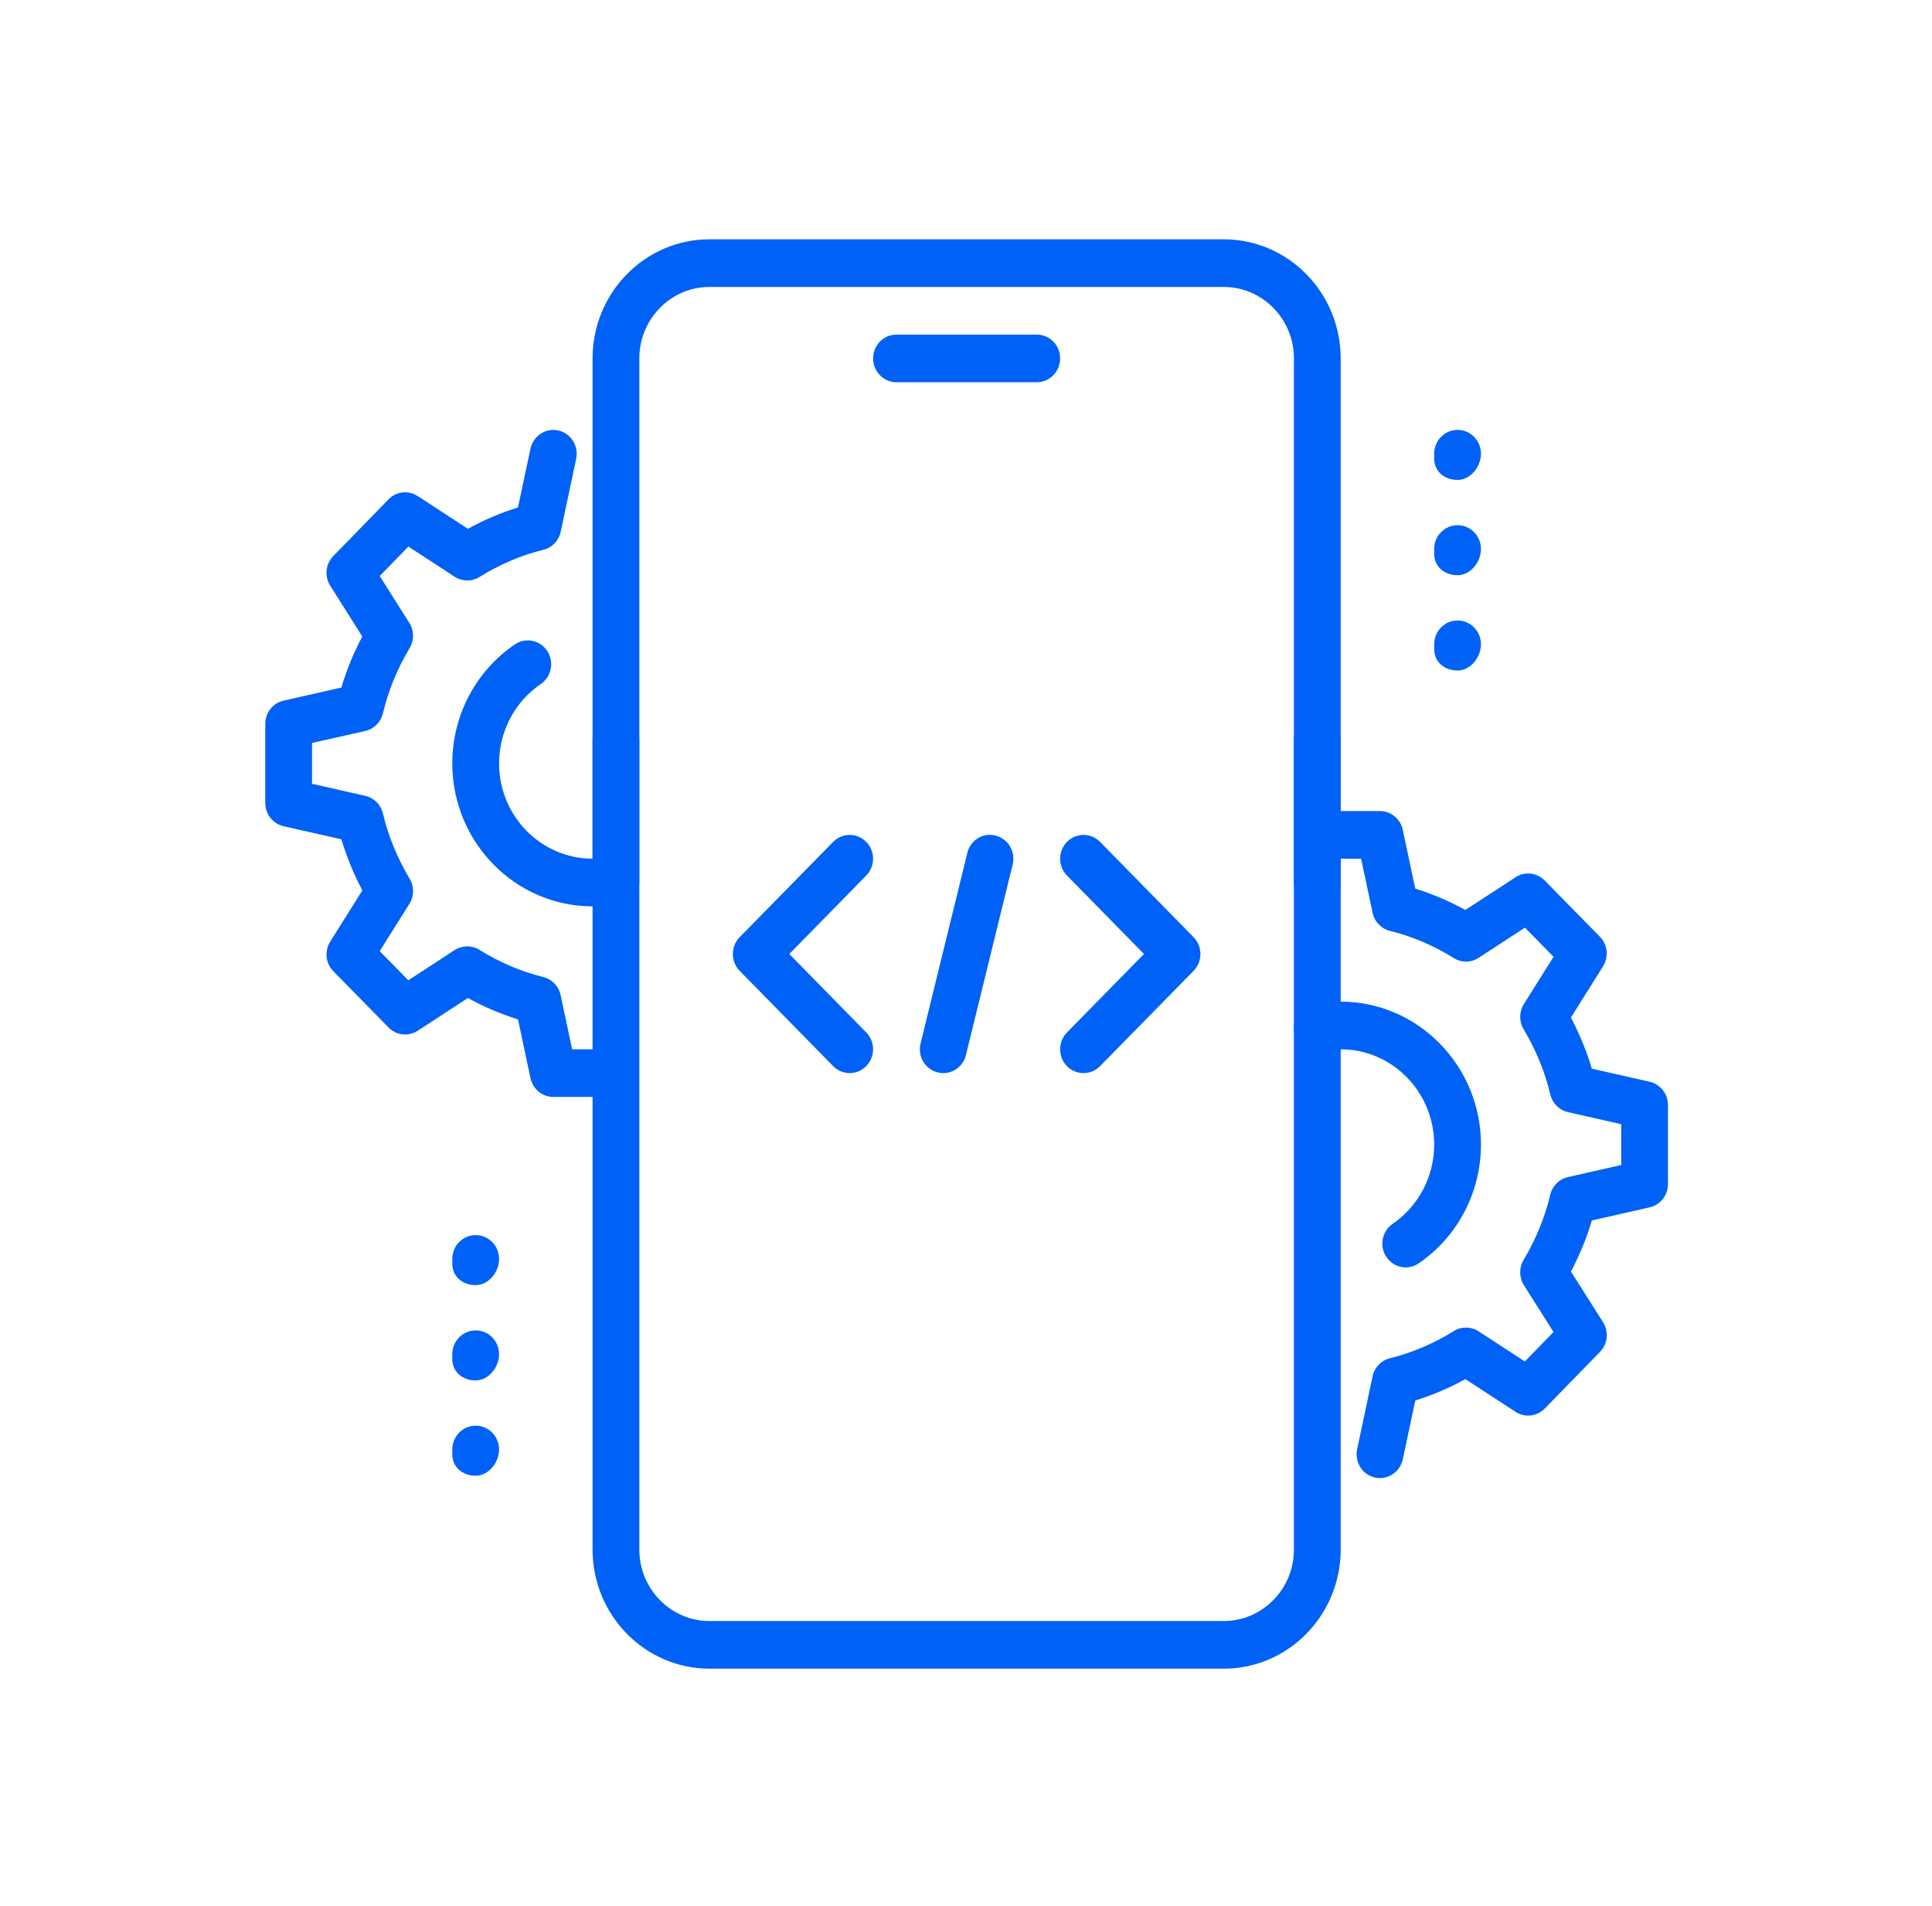 <svg width="73" height="72" viewBox="0 0 73 72" fill="none" xmlns="http://www.w3.org/2000/svg">
<path d="M39.173 14.441H33.873C33.386 14.441 32.99 14.038 32.99 13.541C32.99 13.044 33.386 12.641 33.873 12.641H39.173C39.661 12.641 40.057 13.044 40.057 13.541C40.057 14.038 39.661 14.441 39.173 14.441Z" fill="#0061F6"/>
<path d="M46.24 63.041H26.807C24.37 63.041 22.39 61.021 22.39 58.541V27.941C22.39 27.444 22.786 27.041 23.273 27.041C23.761 27.041 24.157 27.444 24.157 27.941V58.541C24.157 60.03 25.346 61.241 26.807 61.241H46.24C47.701 61.241 48.89 60.03 48.89 58.541V27.941C48.89 27.444 49.286 27.041 49.773 27.041C50.261 27.041 50.657 27.444 50.657 27.941V58.541C50.657 61.021 48.676 63.041 46.24 63.041Z" fill="#0061F6"/>
<path d="M49.773 34.241C49.286 34.241 48.89 33.838 48.89 33.341V13.541C48.89 12.052 47.701 10.841 46.24 10.841H26.807C25.346 10.841 24.157 12.052 24.157 13.541V33.341C24.157 33.838 23.761 34.241 23.273 34.241C22.786 34.241 22.39 33.838 22.39 33.341V13.541C22.39 11.061 24.37 9.041 26.807 9.041H46.24C48.676 9.041 50.657 11.061 50.657 13.541V33.341C50.657 33.838 50.261 34.241 49.773 34.241Z" fill="#0061F6"/>
<path d="M55.073 18.131C54.586 18.131 54.19 17.818 54.19 17.321V17.141C54.19 16.644 54.586 16.241 55.073 16.241C55.561 16.241 55.957 16.644 55.957 17.141C55.957 17.638 55.561 18.131 55.073 18.131Z" fill="#0061F6"/>
<path d="M55.073 21.731C54.586 21.731 54.19 21.418 54.19 20.921V20.741C54.19 20.244 54.586 19.841 55.073 19.841C55.561 19.841 55.957 20.244 55.957 20.741C55.957 21.238 55.561 21.731 55.073 21.731Z" fill="#0061F6"/>
<path d="M55.073 25.331C54.586 25.331 54.19 25.018 54.19 24.521V24.341C54.19 23.844 54.586 23.441 55.073 23.441C55.561 23.441 55.957 23.844 55.957 24.341C55.957 24.838 55.561 25.331 55.073 25.331Z" fill="#0061F6"/>
<path d="M17.973 48.551C17.486 48.551 17.09 48.238 17.09 47.741V47.561C17.09 47.064 17.486 46.661 17.973 46.661C18.461 46.661 18.857 47.064 18.857 47.561C18.857 48.058 18.461 48.551 17.973 48.551Z" fill="#0061F6"/>
<path d="M17.973 52.151C17.486 52.151 17.09 51.838 17.09 51.341V51.161C17.09 50.664 17.486 50.261 17.973 50.261C18.461 50.261 18.857 50.664 18.857 51.161C18.857 51.658 18.461 52.151 17.973 52.151Z" fill="#0061F6"/>
<path d="M17.973 55.751C17.486 55.751 17.09 55.438 17.09 54.941V54.761C17.09 54.264 17.486 53.861 17.973 53.861C18.461 53.861 18.857 54.264 18.857 54.761C18.857 55.258 18.461 55.751 17.973 55.751Z" fill="#0061F6"/>
<path d="M52.142 55.841C52.081 55.841 52.017 55.836 51.955 55.821C51.478 55.717 51.176 55.238 51.279 54.752L51.862 51.998C51.932 51.66 52.188 51.395 52.517 51.314C53.351 51.109 54.164 50.763 54.932 50.286C55.217 50.106 55.582 50.112 55.867 50.295L57.616 51.435L58.699 50.322L57.58 48.555C57.397 48.265 57.393 47.892 57.568 47.599C58.036 46.816 58.375 45.988 58.575 45.138C58.654 44.803 58.912 44.544 59.243 44.469L61.257 44.013V42.471L59.245 42.015C58.914 41.94 58.656 41.68 58.577 41.346C58.377 40.496 58.036 39.668 57.57 38.885C57.393 38.592 57.397 38.221 57.58 37.931L58.7 36.147L57.619 35.046L55.868 36.187C55.584 36.372 55.22 36.376 54.934 36.196C54.164 35.719 53.351 35.373 52.519 35.168C52.188 35.087 51.934 34.821 51.863 34.484L51.429 32.441H50.657C50.169 32.441 49.773 32.038 49.773 31.541C49.773 31.044 50.169 30.641 50.657 30.641H52.141C52.556 30.641 52.916 30.938 53.003 31.352L53.475 33.571C54.121 33.771 54.755 34.041 55.367 34.378L57.264 33.141C57.614 32.914 58.07 32.965 58.365 33.264L60.451 35.388C60.744 35.686 60.794 36.153 60.569 36.509L59.356 38.442C59.686 39.067 59.951 39.713 60.147 40.374L62.329 40.867C62.736 40.959 63.023 41.326 63.023 41.747V44.735C63.023 45.156 62.736 45.523 62.331 45.613L60.149 46.107C59.953 46.767 59.688 47.413 59.358 48.036L60.569 49.951C60.796 50.306 60.748 50.774 60.455 51.073L58.368 53.215C58.073 53.515 57.616 53.566 57.266 53.339L55.368 52.102C54.755 52.439 54.123 52.709 53.476 52.909L53.005 55.128C52.915 55.553 52.547 55.841 52.142 55.841Z" fill="#0061F6"/>
<path d="M53.114 47.881C52.831 47.881 52.552 47.741 52.381 47.484C52.109 47.071 52.217 46.512 52.623 46.234C53.604 45.561 54.19 44.442 54.19 43.241C54.19 41.256 52.605 39.641 50.657 39.641C50.416 39.641 50.178 39.666 49.95 39.713C49.477 39.81 49.005 39.501 48.906 39.011C48.809 38.523 49.116 38.048 49.595 37.949C49.941 37.879 50.298 37.841 50.657 37.841C53.579 37.841 55.957 40.264 55.957 43.241C55.957 45.043 55.079 46.72 53.605 47.728C53.455 47.831 53.284 47.881 53.114 47.881Z" fill="#0061F6"/>
<path d="M22.39 34.241C19.468 34.241 17.09 31.818 17.09 28.841C17.09 27.032 17.973 25.353 19.454 24.345C19.855 24.071 20.406 24.179 20.678 24.595C20.948 25.007 20.839 25.567 20.433 25.842C19.447 26.515 18.857 27.635 18.857 28.841C18.857 30.826 20.442 32.441 22.39 32.441C22.627 32.441 22.86 32.418 23.083 32.371C23.551 32.272 24.026 32.587 24.123 33.076C24.22 33.564 23.909 34.038 23.431 34.135C23.093 34.205 22.747 34.241 22.39 34.241Z" fill="#0061F6"/>
<path d="M22.39 41.441H20.906C20.491 41.441 20.131 41.144 20.044 40.73L19.572 38.511C18.926 38.311 18.291 38.041 17.68 37.704L15.783 38.941C15.431 39.168 14.977 39.119 14.682 38.818L12.596 36.694C12.302 36.396 12.253 35.929 12.477 35.573L13.691 33.64C13.361 33.015 13.096 32.369 12.9 31.708L10.718 31.215C10.311 31.123 10.023 30.756 10.023 30.335V27.347C10.023 26.926 10.311 26.559 10.716 26.469L12.898 25.975C13.094 25.315 13.359 24.669 13.689 24.046L12.479 22.129C12.253 21.774 12.301 21.306 12.594 21.007L14.68 18.865C14.972 18.563 15.431 18.513 15.783 18.741L17.68 19.978C18.293 19.641 18.926 19.371 19.572 19.171L20.044 16.952C20.146 16.464 20.625 16.155 21.093 16.263C21.57 16.367 21.872 16.846 21.77 17.332L21.187 20.086C21.116 20.424 20.86 20.689 20.532 20.77C19.698 20.975 18.885 21.321 18.115 21.798C17.829 21.978 17.465 21.972 17.18 21.789L15.431 20.649L14.347 21.762L15.465 23.529C15.65 23.819 15.654 24.192 15.477 24.485C15.009 25.268 14.67 26.096 14.47 26.946C14.391 27.28 14.133 27.54 13.802 27.615L11.79 28.069V29.611L13.802 30.067C14.133 30.142 14.391 30.402 14.47 30.736C14.67 31.586 15.011 32.414 15.477 33.197C15.654 33.49 15.65 33.861 15.466 34.151L14.347 35.933L15.428 37.035L17.178 35.893C17.463 35.71 17.829 35.706 18.113 35.884C18.883 36.361 19.696 36.707 20.528 36.912C20.858 36.993 21.113 37.26 21.183 37.596L21.618 39.641H22.39C22.878 39.641 23.273 40.044 23.273 40.541C23.273 41.038 22.878 41.441 22.39 41.441Z" fill="#0061F6"/>
<path d="M35.64 40.541C35.569 40.541 35.499 40.532 35.426 40.514C34.951 40.393 34.665 39.906 34.783 39.423L36.55 32.223C36.666 31.739 37.138 31.447 37.62 31.568C38.096 31.689 38.382 32.176 38.264 32.659L36.497 39.859C36.398 40.269 36.038 40.541 35.64 40.541Z" fill="#0061F6"/>
<path d="M40.94 40.541C40.714 40.541 40.488 40.453 40.315 40.278C39.97 39.927 39.97 39.357 40.315 39.006L43.224 36.041L40.316 33.078C39.972 32.727 39.972 32.157 40.316 31.806C40.661 31.455 41.221 31.455 41.566 31.806L45.099 35.406C45.443 35.757 45.443 36.327 45.099 36.678L41.566 40.278C41.392 40.453 41.166 40.541 40.94 40.541Z" fill="#0061F6"/>
<path d="M32.107 40.541C31.881 40.541 31.654 40.453 31.481 40.278L27.948 36.678C27.604 36.327 27.604 35.757 27.948 35.406L31.481 31.806C31.826 31.455 32.386 31.455 32.73 31.806C33.075 32.157 33.075 32.727 32.73 33.078L29.823 36.041L32.73 39.004C33.075 39.355 33.075 39.925 32.73 40.276C32.559 40.453 32.333 40.541 32.107 40.541Z" fill="#0061F6"/>
</svg>
